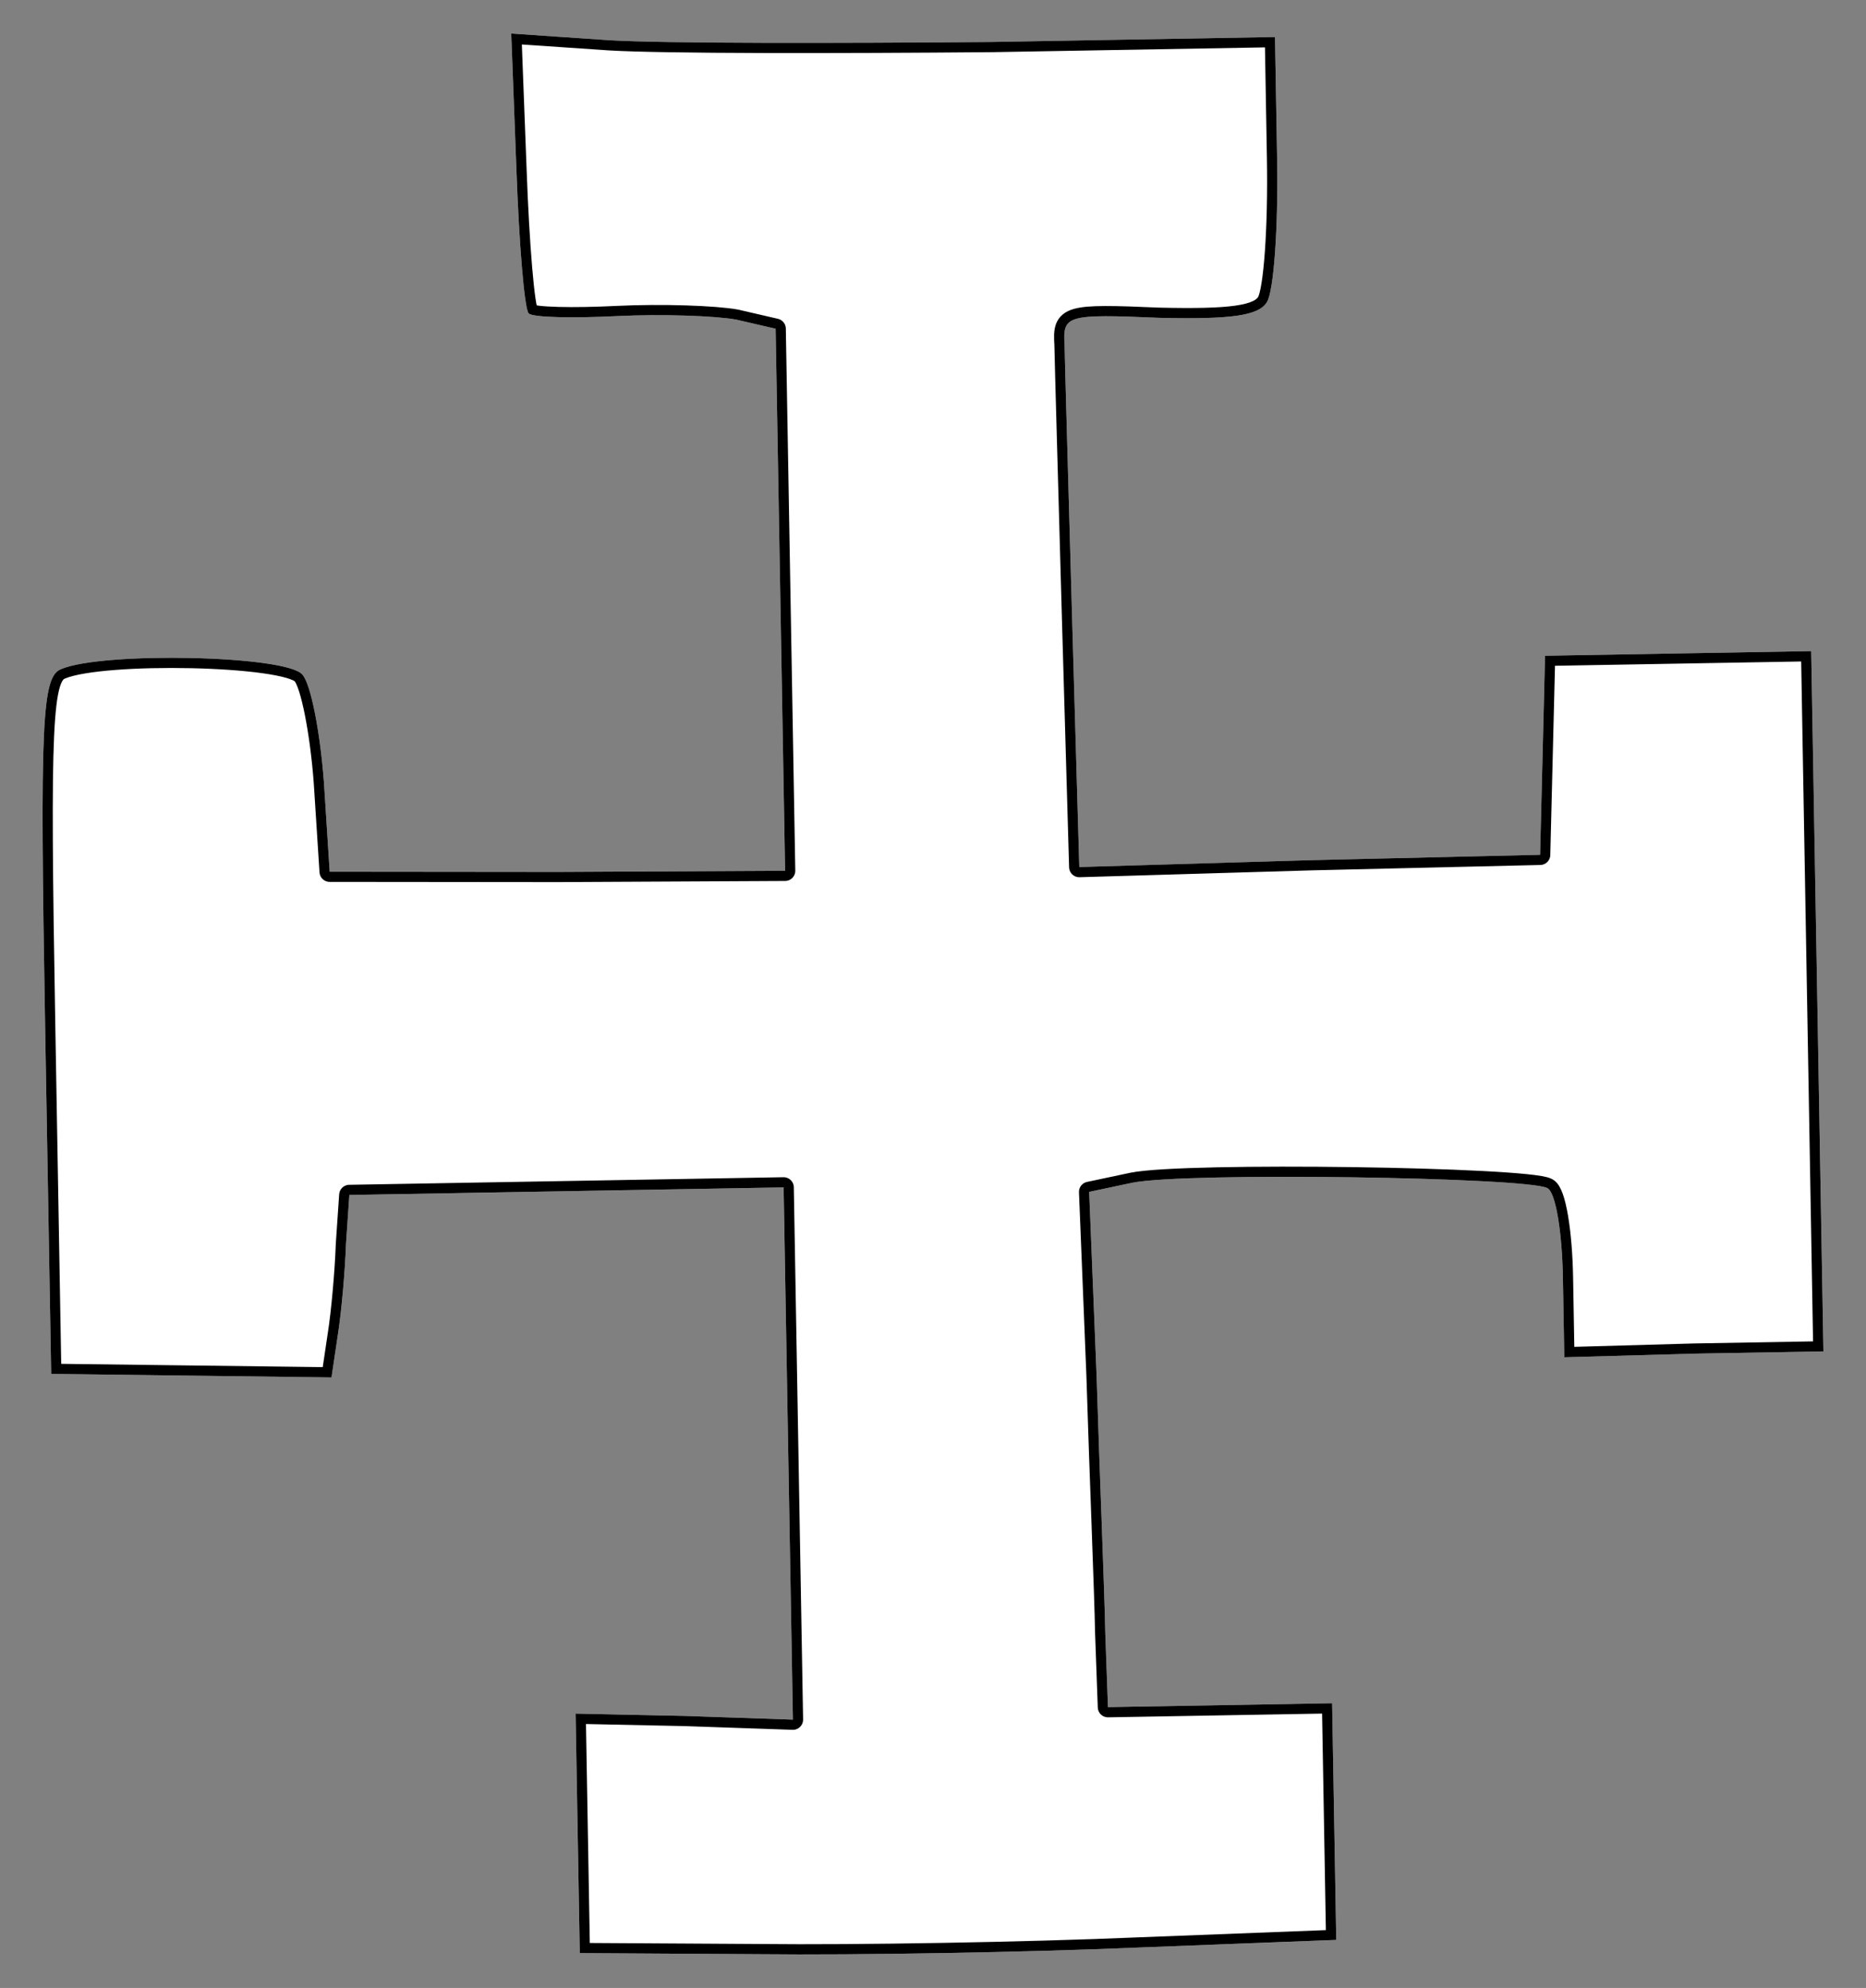 <?xml version="1.0" encoding="UTF-8" standalone="no"?>
<!DOCTYPE svg PUBLIC "-//W3C//DTD SVG 1.1//EN" "http://www.w3.org/Graphics/SVG/1.1/DTD/svg11.dtd">
<svg xmlns:xl="http://www.w3.org/1999/xlink" xmlns:dc="http://purl.org/dc/elements/1.1/" xmlns="http://www.w3.org/2000/svg" version="1.1" viewBox="45 63 274.5 292.5" width="274.5" height="292.5">
  <rect x="45" y="63" width="274.5" height="292.5" fill="#808080" stroke="none"/>
  <defs>
    <clipPath id="artboard_clip_path">
      <path d="M 45 63 L 319.5 63 L 319.5 344.42 L 303.903 355.5 L 45 355.5 Z"/>
    </clipPath>
    <clipPath id="inner_stroke_clip_path">
      <path d="M 120.966 87.917 C 121.367 99.041 122.15 108.51 122.779 109.117 C 123.408 109.725 129.388 109.827 135.773 109.509 C 142.364 109.188 150.202 109.463 153.304 110.028 L 159.099 111.369 L 159.797 151.348 L 160.491 191.121 L 127.1 191.291 L 93.498 191.259 L 92.65 178.081 C 92.112 170.876 90.75 163.685 89.488 162.264 C 87.171 159.418 60.157 158.859 54.018 161.44 C 51.151 162.521 50.854 169.122 51.634 213.841 L 52.53 265.153 L 73.148 265.412 L 93.767 265.671 L 94.689 259.47 C 95.246 255.956 95.76 249.969 95.898 246.05 L 96.39 238.827 L 128.332 238.269 L 160.274 237.712 L 160.957 276.866 L 161.64 316.02 L 145.758 315.473 L 129.674 315.135 L 129.979 332.652 L 130.289 350.374 L 156.677 350.532 C 171.11 350.692 196.045 350.257 212.317 349.561 L 241.569 348.432 L 241.264 330.915 L 240.961 313.605 L 224.475 313.893 L 207.989 314.181 L 207.593 303.262 C 207.492 297.492 206.781 280.395 206.313 265.355 L 205.223 238.37 L 211.59 237.022 C 219.396 235.443 269.707 236.214 272.621 237.812 C 273.868 238.409 274.796 244.37 274.912 250.965 L 275.117 262.711 L 294.278 262.171 L 313.237 261.84 L 312.338 210.321 L 311.438 158.802 L 291.861 159.144 L 272.284 159.485 L 271.921 174.127 L 271.558 188.77 L 237.766 189.566 L 203.77 190.571 L 202.729 154.515 C 202.177 134.736 201.651 116.399 201.604 113.72 C 201.323 109.396 201.937 109.179 215.553 109.766 C 225.864 109.998 230.184 109.51 231.385 107.428 C 232.386 105.761 233.049 96.473 232.872 86.376 L 232.559 68.447 L 190.932 69.174 C 167.848 69.371 142.7 69.397 134.652 68.919 L 120.205 67.935 L 120.966 87.917 Z"/>
    </clipPath>
  </defs>
  <g id="Cross_Potent_(4)" stroke-dasharray="none" stroke-opacity="1" fill="none" stroke="none" fill-opacity="1">
    <title>Cross Potent (4)</title>
    <g id="Cross_Potent_(4)_Art" clip-path="url(#artboard_clip_path)">
      <title>Art</title>
      <g id="Graphic_114">
        <path d="M 120.966 87.917 C 121.367 99.041 122.15 108.51 122.779 109.117 C 123.408 109.725 129.388 109.827 135.773 109.509 C 142.364 109.188 150.202 109.463 153.304 110.028 L 159.099 111.369 L 159.797 151.348 L 160.491 191.121 L 127.1 191.291 L 93.498 191.259 L 92.65 178.081 C 92.112 170.876 90.75 163.685 89.488 162.264 C 87.171 159.418 60.157 158.859 54.018 161.44 C 51.151 162.521 50.854 169.122 51.634 213.841 L 52.53 265.153 L 73.148 265.412 L 93.767 265.671 L 94.689 259.47 C 95.246 255.956 95.76 249.969 95.898 246.05 L 96.39 238.827 L 128.332 238.269 L 160.274 237.712 L 160.957 276.866 L 161.64 316.02 L 145.758 315.473 L 129.674 315.135 L 129.979 332.652 L 130.289 350.374 L 156.677 350.532 C 171.11 350.692 196.045 350.257 212.317 349.561 L 241.569 348.432 L 241.264 330.915 L 240.961 313.605 L 224.475 313.893 L 207.989 314.181 L 207.593 303.262 C 207.492 297.492 206.781 280.395 206.313 265.355 L 205.223 238.37 L 211.59 237.022 C 219.396 235.443 269.707 236.214 272.621 237.812 C 273.868 238.409 274.796 244.37 274.912 250.965 L 275.117 262.711 L 294.278 262.171 L 313.237 261.84 L 312.338 210.321 L 311.438 158.802 L 291.861 159.144 L 272.284 159.485 L 271.921 174.127 L 271.558 188.77 L 237.766 189.566 L 203.77 190.571 L 202.729 154.515 C 202.177 134.736 201.651 116.399 201.604 113.72 C 201.323 109.396 201.937 109.179 215.553 109.766 C 225.864 109.998 230.184 109.51 231.385 107.428 C 232.386 105.761 233.049 96.473 232.872 86.376 L 232.559 68.447 L 190.932 69.174 C 167.848 69.371 142.7 69.397 134.652 68.919 L 120.205 67.935 L 120.966 87.917 Z" fill="#FFFFFF"/>
        <path d="M 120.966 87.917 C 121.367 99.041 122.15 108.51 122.779 109.117 C 123.408 109.725 129.388 109.827 135.773 109.509 C 142.364 109.188 150.202 109.463 153.304 110.028 L 159.099 111.369 L 159.797 151.348 L 160.491 191.121 L 127.1 191.291 L 93.498 191.259 L 92.65 178.081 C 92.112 170.876 90.75 163.685 89.488 162.264 C 87.171 159.418 60.157 158.859 54.018 161.44 C 51.151 162.521 50.854 169.122 51.634 213.841 L 52.53 265.153 L 73.148 265.412 L 93.767 265.671 L 94.689 259.47 C 95.246 255.956 95.76 249.969 95.898 246.05 L 96.39 238.827 L 128.332 238.269 L 160.274 237.712 L 160.957 276.866 L 161.64 316.02 L 145.758 315.473 L 129.674 315.135 L 129.979 332.652 L 130.289 350.374 L 156.677 350.532 C 171.11 350.692 196.045 350.257 212.317 349.561 L 241.569 348.432 L 241.264 330.915 L 240.961 313.605 L 224.475 313.893 L 207.989 314.181 L 207.593 303.262 C 207.492 297.492 206.781 280.395 206.313 265.355 L 205.223 238.37 L 211.59 237.022 C 219.396 235.443 269.707 236.214 272.621 237.812 C 273.868 238.409 274.796 244.37 274.912 250.965 L 275.117 262.711 L 294.278 262.171 L 313.237 261.84 L 312.338 210.321 L 311.438 158.802 L 291.861 159.144 L 272.284 159.485 L 271.921 174.127 L 271.558 188.77 L 237.766 189.566 L 203.77 190.571 L 202.729 154.515 C 202.177 134.736 201.651 116.399 201.604 113.72 C 201.323 109.396 201.937 109.179 215.553 109.766 C 225.864 109.998 230.184 109.51 231.385 107.428 C 232.386 105.761 233.049 96.473 232.872 86.376 L 232.559 68.447 L 190.932 69.174 C 167.848 69.371 142.7 69.397 134.652 68.919 L 120.205 67.935 L 120.966 87.917 Z" stroke="black" stroke-linecap="round" stroke-linejoin="round" stroke-width="3" clip-path="url(#inner_stroke_clip_path)"/>
      </g>
    </g>
  </g>
</svg>
